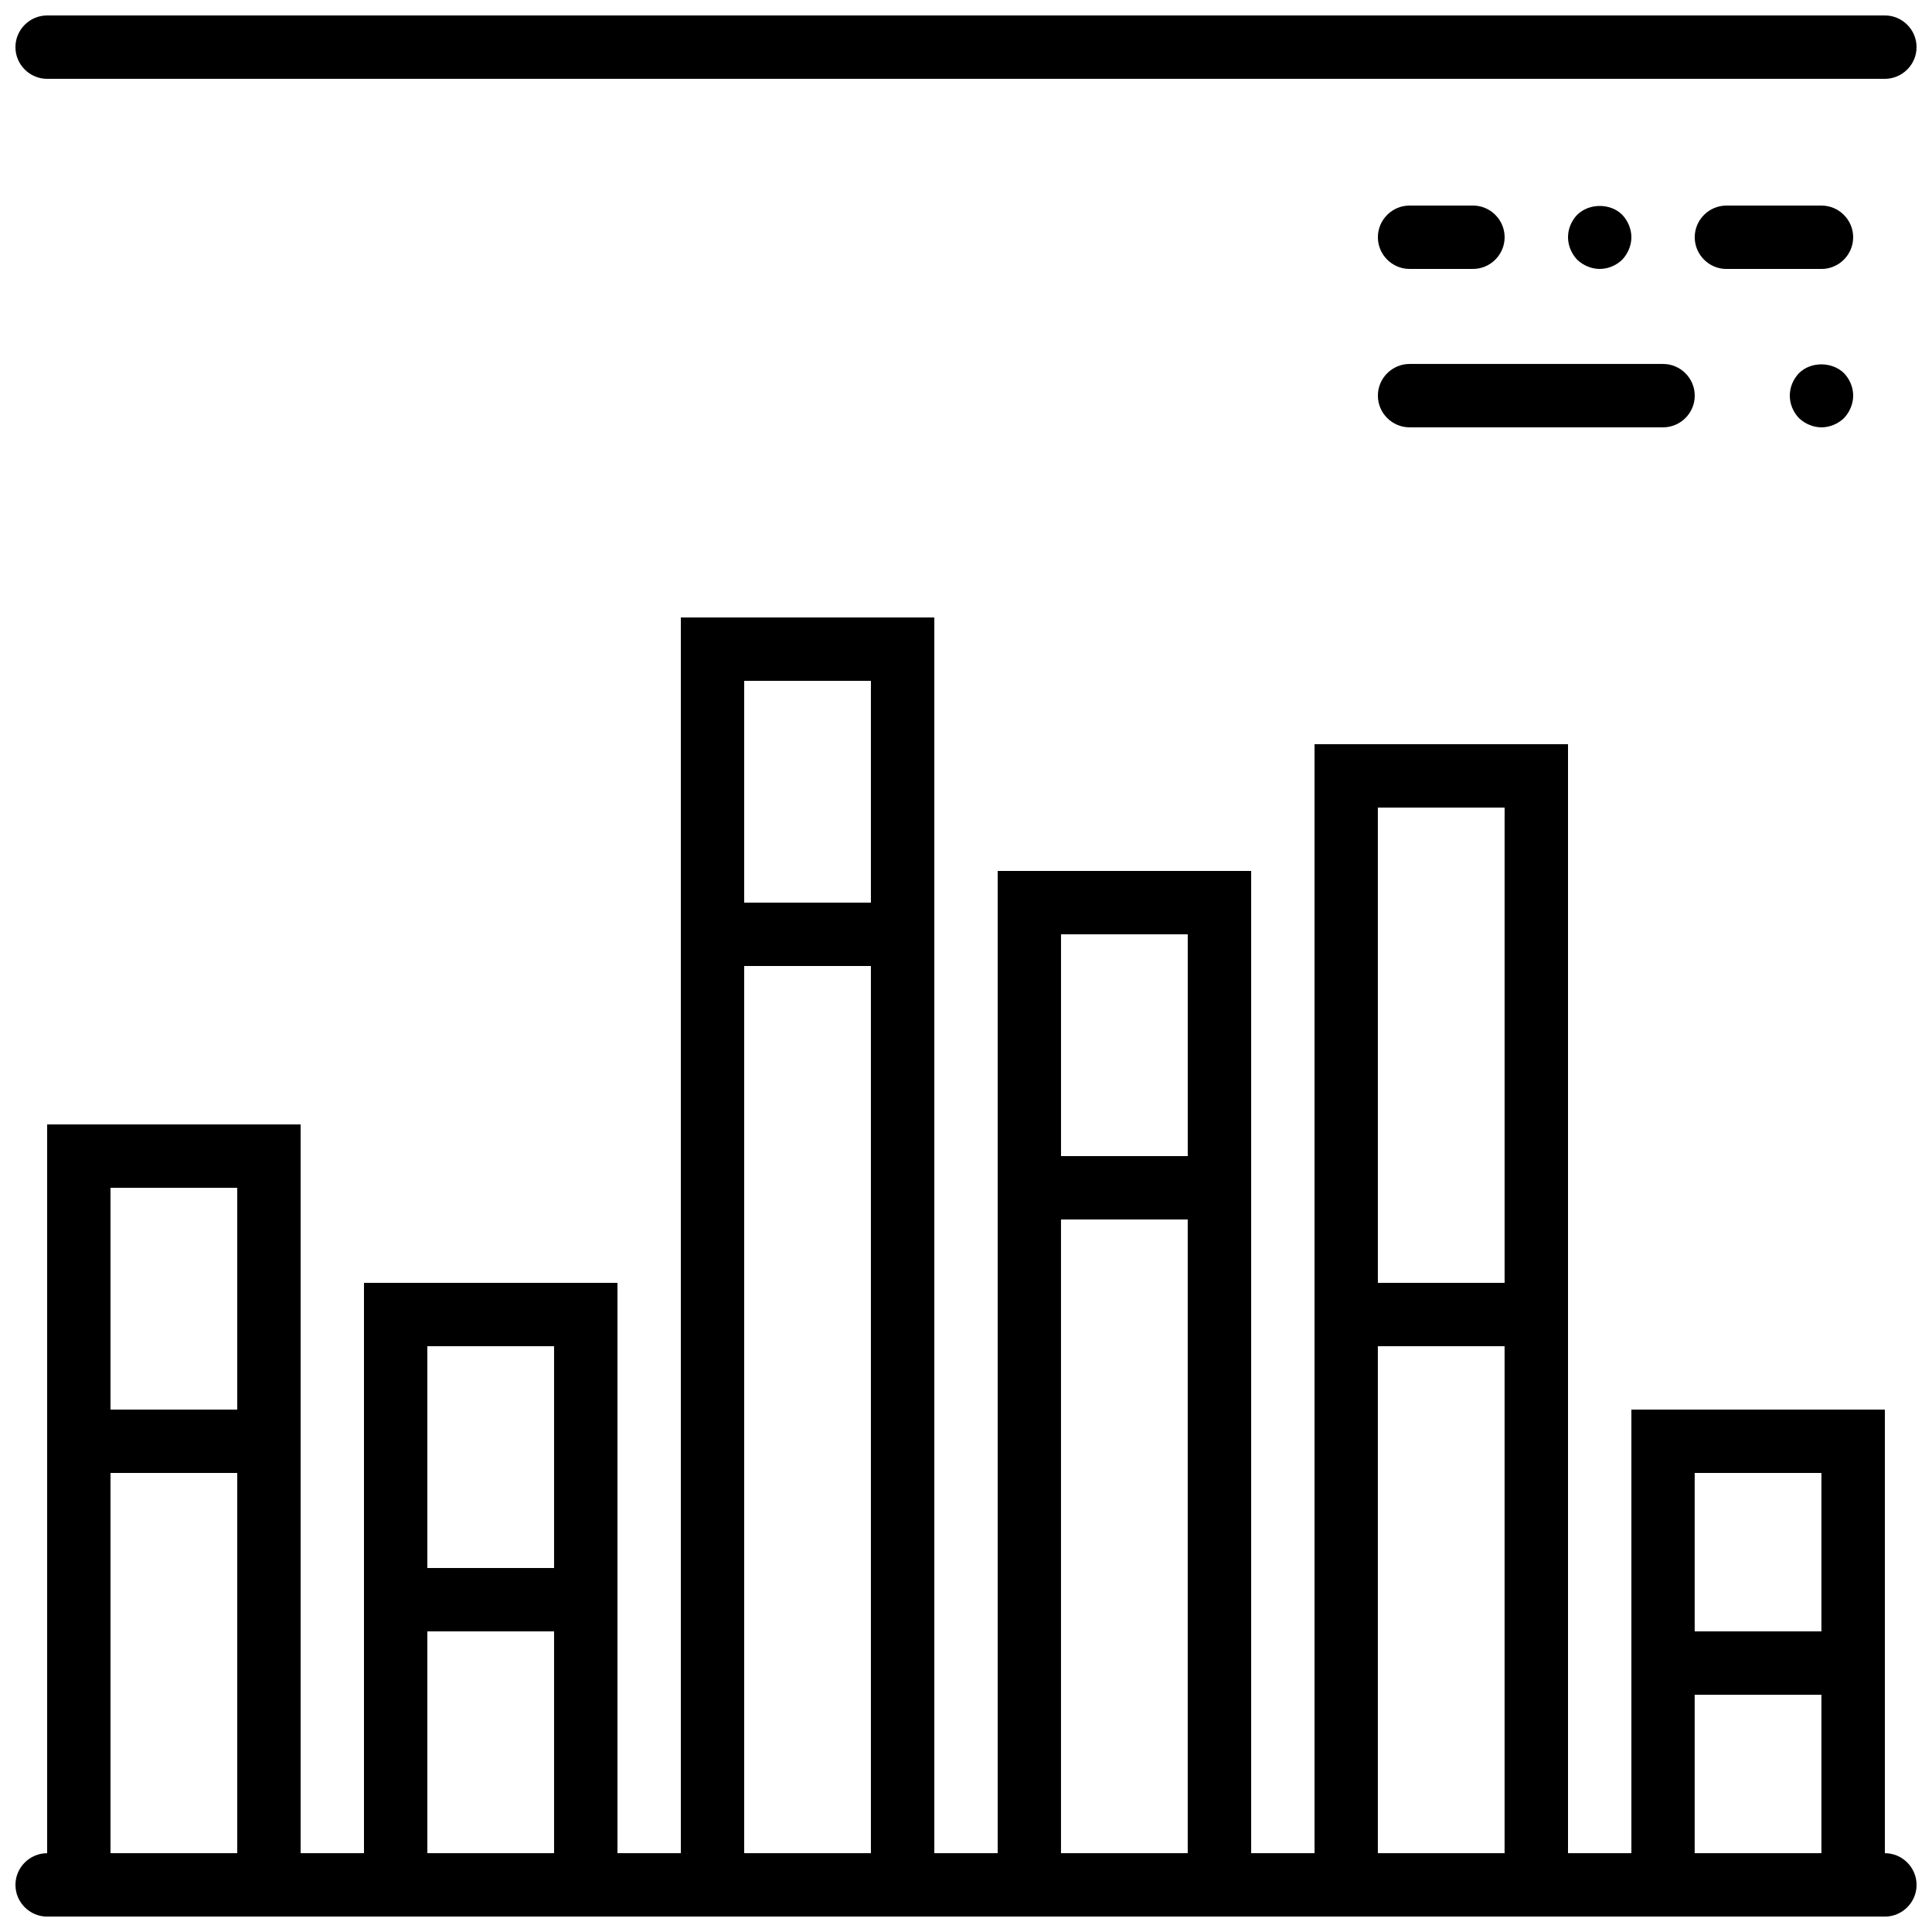 <?xml version="1.0" encoding="UTF-8"?>
<!-- Uploaded to: ICON Repo, www.svgrepo.com, Generator: ICON Repo Mixer Tools -->
<svg width="800px" height="800px" version="1.1" viewBox="144 144 512 512" xmlns="http://www.w3.org/2000/svg">
 <defs>
  <clipPath id="b">
   <path d="m148.09 307h503.81v344.9h-503.81z"/>
  </clipPath>
  <clipPath id="a">
   <path d="m148.09 148.09h503.81v16.906h-503.81z"/>
  </clipPath>
 </defs>
 <g clip-path="url(#b)">
  <path d="m643.51 635.11v-117.55h-67.176v117.55h-16.793v-293.89h-67.176v293.89h-16.793v-260.3h-67.176v260.3h-16.793v-327.48h-67.176v327.48h-16.793v-151.14h-67.176v151.14h-16.793v-193.12h-67.172v193.13c-4.617 0-8.398 3.777-8.398 8.398 0 4.617 3.777 8.398 8.398 8.398h487.02c4.617 0 8.398-3.777 8.398-8.398-0.008-4.625-3.785-8.402-8.402-8.402zm-436.64-176.33v58.777h-33.586v-58.777zm-33.586 176.33v-100.76h33.586v100.76zm117.55-134.35v58.777h-33.586v-58.777zm-33.586 134.35v-58.777h33.586v58.777zm117.55-310.68v58.777h-33.586v-58.777zm-33.586 310.68v-235.11h33.586v235.11zm117.55-243.51v58.777h-33.586v-58.777zm-33.59 243.51v-167.94h33.586v167.94zm117.56-277.09v125.95h-33.586l-0.004-125.95zm-33.59 277.09v-134.35h33.586v134.35zm117.55-100.76v41.984h-33.586v-41.984zm-33.586 100.76v-41.984h33.586v41.984z"/>
 </g>
 <g clip-path="url(#a)">
  <path d="m156.49 164.89h487.02c4.617 0 8.398-3.777 8.398-8.398 0-4.617-3.777-8.398-8.398-8.398l-487.02 0.004c-4.621 0-8.398 3.777-8.398 8.398 0 4.617 3.777 8.395 8.398 8.395z"/>
 </g>
 <path d="m517.55 257.25h67.176c4.617 0 8.398-3.777 8.398-8.398 0-4.617-3.777-8.398-8.398-8.398h-67.176c-4.617 0-8.398 3.777-8.398 8.398 0 4.617 3.781 8.398 8.398 8.398z"/>
 <path d="m620.75 242.89c-1.512 1.594-2.434 3.695-2.434 5.961s0.922 4.367 2.434 5.961c1.598 1.512 3.781 2.438 5.961 2.438 2.184 0 4.367-0.922 5.961-2.434 1.516-1.598 2.438-3.781 2.438-5.965 0-2.266-0.922-4.367-2.434-5.961-3.191-3.109-8.816-3.109-11.926 0z"/>
 <path d="m626.71 198.48h-25.191c-4.617 0-8.398 3.777-8.398 8.398 0 4.617 3.777 8.398 8.398 8.398h25.191c4.617 0 8.398-3.777 8.398-8.398s-3.777-8.398-8.398-8.398z"/>
 <path d="m517.55 215.27h16.793c4.617 0 8.398-3.777 8.398-8.398 0-4.617-3.777-8.398-8.398-8.398h-16.793c-4.617 0-8.398 3.777-8.398 8.398 0 4.617 3.781 8.398 8.398 8.398z"/>
 <path d="m573.9 212.83c1.508-1.594 2.434-3.777 2.434-5.961s-0.922-4.367-2.434-5.961c-3.106-3.106-8.734-3.106-11.922 0-1.516 1.594-2.438 3.695-2.438 5.961 0 2.184 0.922 4.367 2.434 5.961 1.598 1.512 3.777 2.438 5.961 2.438 2.269 0 4.367-0.926 5.965-2.438z"/>
</svg>